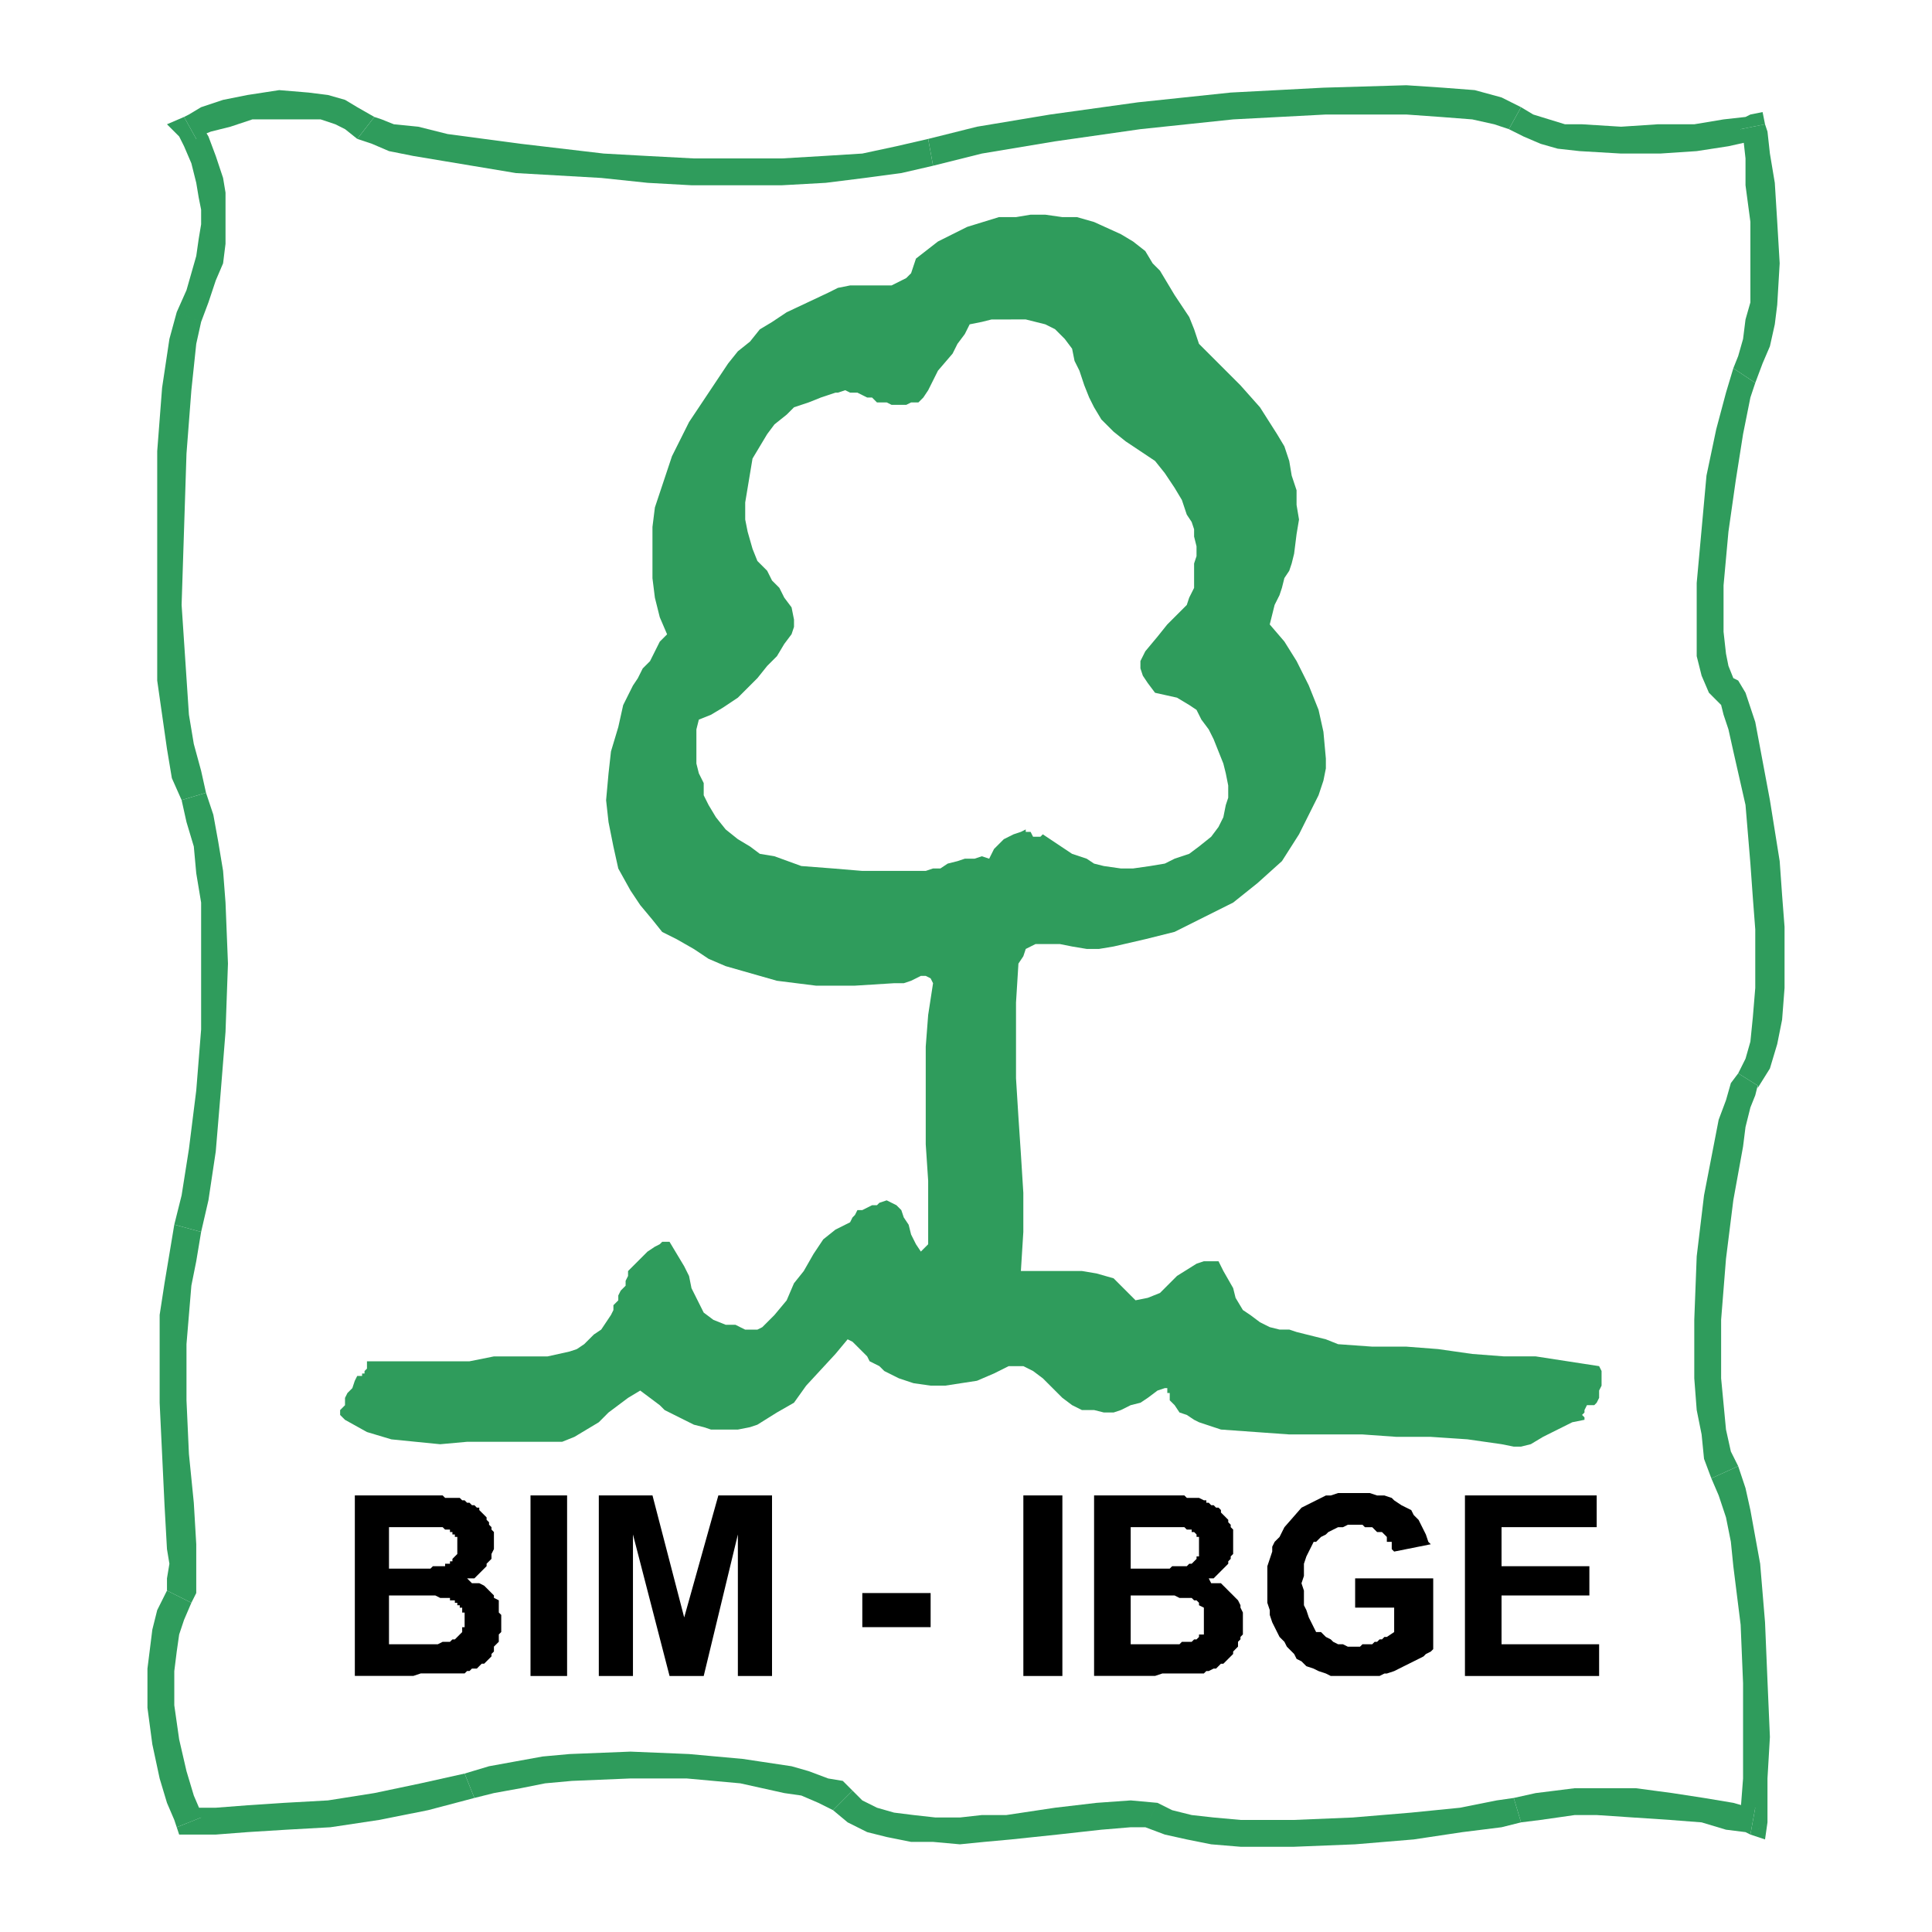 <svg xmlns="http://www.w3.org/2000/svg" width="2500" height="2500" viewBox="0 0 192.756 192.756"><g fill-rule="evenodd" clip-rule="evenodd"><path fill="#fff" d="M0 0h192.756v192.756H0V0z"/><path fill="#2f9c5c" d="M37.349 11.668l-1.704-.973-1.217-.731-1.704-.486-1.947-.244-2.921-.243-3.165.487-2.434.486-2.191.731-1.217.73-.486.243 1.217 2.191.243-.243 1.218-.487 1.947-.487 2.19-.73h6.816l1.461.487.973.487 1.217.973 1.704-2.191z"/><path fill="#2f9c5c" d="M92.605 13.859l-3.164.73-3.408.731-3.895.243-4.138.244h-8.763l-4.625-.244-4.382-.243-8.275-.974-7.303-.973-2.921-.731-2.435-.243-1.216-.487-.731-.244-1.704 2.191 1.461.487 1.704.731 2.434.486 2.921.487 7.302 1.217 8.52.487 4.625.487 4.382.243H78l4.382-.243 3.894-.487 3.651-.487 3.165-.73-.487-2.678z"/><path fill="#2f9c5c" d="M151.756 10.695l-1.947-.974-2.678-.73-3.164-.243-3.653-.244-8.275.244-9.25.486-9.25.974-8.764 1.217-7.3 1.217-4.87 1.217.487 2.678 4.869-1.217 7.303-1.217 8.519-1.217 9.25-.974 9.25-.487h8.031l3.409.243 3.164.244 2.191.487 1.461.487 1.217-2.191z"/><path fill="#2f9c5c" d="M176.098 12.399l-1.461-.974-.487.243-2.191.244-2.92.487h-3.652l-3.651.243-3.894-.243h-1.705l-3.164-.974-1.217-.73-1.217 2.191 1.461.73 1.703.73 1.705.487 2.19.244 4.138.243h3.895l3.65-.243 3.166-.488 2.19-.486h.486l-1.459-1.217 2.434-.487-.244-1.217-1.217.243 1.461.974z"/><path fill="#2f9c5c" d="M175.123 38.201l.731-1.947.73-1.704.488-2.191.242-1.947.245-4.138-.245-4.138-.242-3.895-.488-2.921-.242-2.191-.244-.73-2.434.487.242.73.244 2.191v2.677l.487 3.652v8.032l-.487 1.705-.244 1.946-.486 1.705-.486 1.217 2.189 1.46z"/><path fill="#2f9c5c" d="M173.42 67.898l-.486-.243-.487-1.217-.244-1.218-.244-2.19v-4.625l.488-5.355.729-5.112.73-4.625.731-3.651.486-1.461-2.189-1.46-.731 2.434-.974 3.651-.973 4.625-.486 5.355-.489 5.356v7.302l.489 1.948.73 1.703 1.217 1.218 1.703-2.435zM175.367 108.307v.242l1.217-1.947.73-2.434.487-2.436.244-3.164v-6.085l-.244-3.164-.242-3.408-.975-6.085-1.461-7.79-.486-1.46-.487-1.461-.73-1.217-1.703 2.435.242.973.488 1.461.487 2.191 1.216 5.354.487 5.843.244 3.407.242 3.165v5.841l-.242 2.922-.244 2.434-.487 1.705-.73 1.459 1.947 1.219z"/><path fill="#2f9c5c" d="M173.42 146.279l-.731-1.461-.486-2.191-.486-5.111v-5.842l.486-6.086.731-5.842.972-5.355.244-1.948.487-1.947.486-1.217.244-.972-1.947-1.219-.731.974-.486 1.704-.73 1.947-1.461 7.547-.731 6.086-.242 6.328v5.842l.242 3.164.489 2.435.242 2.434.73 1.947 2.678-1.217z"/><path fill="#2f9c5c" d="M174.637 183.035l1.705-1.217v-4.38l.242-4.139-.242-5.6-.244-5.842-.487-5.841-.488-2.678-.486-2.678-.487-2.191-.73-2.19-2.678 1.217.731 1.703.73 2.192.486 2.433.245 2.436.73 5.842.242 5.841v9.495l-.242 3.164v1.216l1.459-1.461-.486 2.678 1.461.486.244-1.703-1.705 1.217z"/><path fill="#2f9c5c" d="M151.756 181.818l1.947-.244 1.705-.242 1.703-.244h2.192l3.65.244 3.651.242 3.166.244 2.433.731 1.947.242.487.244.486-2.678h-.486l-1.703-.486-2.922-.488-3.164-.487-3.651-.486h-6.086l-1.947.244-1.947.242-2.192.487.731 2.435z"/><path fill="#2f9c5c" d="M114.27 182.305l1.947.73 2.191.486 2.434.487 2.922.244h5.353l6.086-.244 5.842-.487 4.869-.73 3.895-.486 1.947-.487-.731-2.435-1.703.244-3.652.73-4.867.487-5.842.488-5.844.242h-5.353l-2.678-.242-2.191-.244-1.948-.486-1.461-.731-1.216 2.434zM83.112 180.602l1.46 1.216 1.948.973 1.947.488 2.434.487h2.191l2.678.242 2.433-.242 2.678-.245 4.625-.486 4.383-.486 2.92-.244h1.461l1.216-2.434-2.677-.244-3.409.244-4.136.486-4.869.731h-2.434l-2.191.244h-2.435l-2.19-.244-1.948-.244-1.703-.487-1.461-.73-.974-.973-1.947 1.948z"/><path fill="#2f9c5c" d="M47.33 179.383l1.947-.487 2.678-.486 2.433-.486 2.678-.244 5.842-.242h5.598l5.356.486 4.382.972 1.704.245 1.703.73 1.461.731 1.947-1.948-.974-.974-1.46-.242-1.947-.731-1.704-.488-4.869-.731-5.355-.486-5.842-.242-6.085.242-2.678.244-2.678.486-2.677.487-2.435.73.975 2.434z"/><path fill="#2f9c5c" d="M17.632 182.305l1.217.73h2.678l3.164-.244 3.895-.242 4.381-.244 4.869-.731 4.869-.972 4.625-1.219-.975-2.434-4.381.975-4.625.972-4.625.731-4.381.244-3.652.242-3.164.244h-2.678l1.217.975-2.434.973.243.73h.974l-1.217-.73z"/><path fill="#2f9c5c" d="M16.659 158.693l-.974 1.948-.487 1.947-.243 1.947-.244 1.947v3.895l.487 3.652.73 3.409.731 2.433.73 1.703.243.731 2.434-.973v-.488l-.73-1.703-.73-2.434-.731-3.166-.486-3.406v-3.408l.243-1.948.243-1.705.488-1.461.73-1.703-2.434-1.217z"/><path fill="#2f9c5c" d="M17.389 122.18l-.487 2.922-.487 2.919-.487 3.167v8.761l.244 5.113.243 5.112.244 4.381.243 1.461-.243 1.461v1.216l2.434 1.217.487-.972v-4.87l-.244-4.138-.487-4.868-.243-5.355v-5.6l.243-2.919.244-2.922.487-2.434.486-2.922-2.677-.73z"/><path fill="#2f9c5c" d="M18.119 79.826l.487 2.19.73 2.435.244 2.677.486 2.921v12.658l-.486 6.086-.731 5.842-.73 4.625-.73 2.92 2.677.73.731-3.164.73-4.867.487-5.844.486-6.084.244-6.816-.244-6.086-.243-3.164-.486-2.921-.487-2.678-.731-2.191-2.434.731z"/><path fill="#2f9c5c" d="M17.632 31.142l-.73 2.677-.73 4.869-.487 6.329v22.881l.487 3.408.487 3.408.487 2.921.973 2.191 2.434-.731-.487-2.19-.73-2.678-.487-2.921-.243-3.651-.487-7.303.244-7.546.243-7.546.487-6.329.487-4.625.486-2.19-2.434-.974zM18.363 11.668l-.731 1.705.243.243.488.973.73 1.704.487 1.948.243 1.46.243 1.217v1.461l-.243 1.46-.243 1.704-.487 1.705-.487 1.703-.974 2.191 2.434.974.731-1.948.73-2.19.73-1.704.243-1.948v-5.112l-.243-1.46-.73-2.191-.73-1.947-.731-1.217v-.487l-.486 1.947-1.217-2.191-1.704.731.973.974.731-1.705zM114.27 25.056l.73 1.218.73.73.73 1.217.73 1.217 1.459 2.191.488 1.217.486 1.46 4.139 4.138 1.947 2.191 1.703 2.678.73 1.217.486 1.461.244 1.46.486 1.461v1.46l.244 1.46-.244 1.461-.244 1.947-.242.974-.244.73-.486.73-.244.974-.242.73-.488.974-.242.974-.244.974 1.461 1.704 1.217 1.947 1.217 2.435.975 2.434.486 2.19.244 2.678v.974l-.244 1.217-.486 1.46-.488.974-1.459 2.921-1.705 2.677-2.434 2.191-2.434 1.947-2.922 1.46-2.92 1.461-2.922.73-3.164.73-1.461.244h-1.217l-1.461-.244-1.217-.244h-2.434l-.488.244-.486.244-.242.73-.488.73-.242 3.895v7.547l.242 3.895.244 3.65.244 3.895v3.895l-.244 3.895h6.086l1.459.244 1.705.486.973.975 1.217 1.217 1.219-.244 1.217-.486.73-.73.973-.973 1.947-1.217.73-.244h1.461l.486.973.975 1.705.242.973.73 1.217.73.488.975.73.973.486.975.242h.973l.73.244.975.244.973.242.975.244 1.217.486 3.408.244h3.406l3.166.244 3.406.486 3.166.242h3.164l3.164.488 3.164.486.244.486v1.461l-.244.486v.73l-.242.486-.244.244h-.73l-.244.486v.244l-.242.244.242.242v.244l-1.217.244-.973.486-.975.486-.973.486-1.217.73-.975.244h-.73l-1.217-.244-3.408-.486-3.65-.244h-3.408l-3.408-.242h-7.303l-6.816-.488-.729-.242-1.461-.486-.486-.244-.73-.486-.73-.244-.486-.73-.488-.486v-.73h-.242v-.486h-.244l-.73.242-.973.73-.73.486-.975.244-.973.486-.73.244h-.975l-.973-.244h-1.217l-.975-.486-.973-.73-.975-.973-.975-.975-.973-.73-.973-.486h-1.461l-1.461.73-1.703.73-3.166.486h-1.46l-1.704-.244-1.46-.486-1.46-.73-.487-.486-.487-.244-.487-.242-.244-.488-.487-.486-.487-.486-.487-.486-.487-.244-1.217 1.461-2.921 3.164-1.217 1.703-1.704.975-1.947 1.217-.73.244-1.217.242h-2.678l-.73-.242-.974-.244-.974-.486-.974-.486-.974-.488-.487-.486-.974-.73-.974-.73-1.217.73-.974.73-.974.73-.974.975-1.217.729-1.217.73-1.217.488h-9.493l-2.678.242-2.434-.242-2.434-.244-2.435-.73-2.19-1.217-.487-.486v-.488l.487-.486v-.73l.244-.486.487-.486.243-.73.243-.486h.487v-.244h.243v-.244l.243-.242v-.73H46.837l2.435-.488h5.355l2.191-.486.73-.242.73-.488.487-.486.487-.486.73-.488.974-1.459.244-.488v-.486l.486-.486v-.486l.244-.486.487-.488v-.486l.243-.486v-.488l1.46-1.459.487-.488.73-.486.487-.244.244-.242h.73l.73 1.217.73 1.217.487.975.244 1.217 1.217 2.434.974.73 1.217.486h.974l.487.244.487.242h1.217l.487-.242 1.217-1.217 1.217-1.461.73-1.705.974-1.217.974-1.703.974-1.461 1.217-.973 1.46-.73.243-.486.243-.244.244-.486h.487l.487-.244.487-.244h.487l.243-.242.73-.244.974.486.486.488.244.73.487.729.244.975.487.973.487.73.73-.73v-6.328l-.243-3.65v-9.738l.243-3.164.487-3.164-.244-.486-.487-.244h-.487l-.487.244-.487.242-.73.244h-.974l-3.895.244h-3.895l-3.895-.488-3.408-.973-1.704-.487-1.704-.73-1.461-.974-1.704-.974-1.46-.73-.974-1.217-1.217-1.461-.974-1.46-1.217-2.191-.486-2.19-.487-2.435-.243-2.19.243-2.678.244-2.19.73-2.435.487-2.19.486-.974.487-.973.487-.73.487-.974.73-.73.487-.974.487-.974.73-.73-.73-1.704-.487-1.948-.243-1.947v-5.112l.243-1.947.487-1.461 1.217-3.651 1.704-3.408 1.948-2.921 1.947-2.921.974-1.217 1.217-.974.974-1.217 1.217-.73 1.46-.974 4.138-1.947.974-.487 1.217-.243h4.138l.974-.487.487-.244.487-.486.243-.73.244-.73 2.19-1.704 2.921-1.46 3.164-.974h1.705l1.459-.244h1.461l1.705.244h1.459l1.705.487 2.678 1.217 1.217.73 1.222.958zm-17.526 7.303l-.487.974-.73.974-.487.973-1.461 1.704-.486.974-.487.974-.486.73-.487.487h-.73l-.487.244h-1.461l-.486-.244h-.975l-.487-.487h-.487l-.487-.243-.487-.244h-.73l-.487-.244-.73.244h-.243l-1.461.487-1.217.487-1.46.487-.73.73-1.217.974-.73.974-.73 1.217-.73 1.217-.244 1.46-.243 1.461-.243 1.46v1.704l.243 1.217.487 1.704.487 1.217.974.974.487.974.73.73.487.973.73.974.243 1.218v.73l-.243.73-.73.974-.73 1.218-.974.974-.974 1.217-.974.974-.974.974-1.461.974-1.217.73-1.217.487-.244.974v3.408l.244.974.486.974v1.217l.487.974.73 1.217.974 1.217 1.217.974 1.217.73.974.73 1.461.243 2.678.974 3.164.243 2.921.244h6.329l.73-.244h.73l.73-.486.974-.244.73-.244h.974l.73-.243.73.243.242-.486.244-.487.486-.486.486-.487.488-.243.486-.243.73-.244.486-.243v.243h.486l.244.487h.73l.242-.243.73.486.73.487 1.461.974.73.243.73.243.73.487.973.243 1.705.243h1.217l1.703-.243 1.461-.243.975-.487 1.459-.486.975-.73 1.217-.974.73-.974.486-.974.244-1.217.242-.73V78.37l-.242-1.217-.244-.974-.486-1.217-.486-1.218-.488-.973-.729-.974-.488-.974-.73-.487-1.217-.73-2.189-.487-.73-.974-.488-.73-.242-.73v-.73l.486-.974 1.217-1.46.975-1.217 1.217-1.217.73-.73.242-.73.488-.973v-2.435l.242-.73v-.979l-.242-.974v-.73l-.244-.73-.486-.73-.488-1.46-.729-1.217-.975-1.461-.973-1.217-1.461-.974-1.461-.974-1.217-.974-1.217-1.217-.73-1.217-.488-.974-.486-1.217-.486-1.46-.486-.974-.244-1.217-.73-.974-.973-.973-.975-.487-.973-.243-.975-.243H98.93l-.973.243-1.213.243z"/><path d="M105.994 149.199v18.014H102.1v-18.014h3.894zm3.164 0h9.006l.244.244h1.217l.486.244h.244v.242h.242l.244.244h.244l.242.244h.244l.242.242v.244l.244.242.244.244.242.244v.242l.244.244v.244l.244.242v2.436l-.244.242v.244l-.244.242v.244l-.242.244-.244.242-.244.244-.242.244-.244.242-.242.244h-.488l.244.486h.972l.244.244.244.242.242.244.244.244.244.242.242.244.244.244.244.486v.242l.242.488v2.189l-.242.244v.244l-.244.242v.486l-.244.244-.242.244v.242l-.488.488-.242.242-.244.244h-.244l-.242.242-.244.244h-.242l-.488.244h-.242l-.244.242h-4.139l-.729.244h-6.086v-18.005h.001zm3.651 3.166v4.137h3.895l.244-.242h1.461l.242-.244h.244l.486-.486v-.244h.244v-1.947h-.244v-.244l-.242-.242h-.244v-.244h-.486l-.244-.242h-5.356v-.002zm0 6.815v4.869h4.869l.242-.244h.975l.244-.242h.242l.244-.244v-.244h.486V160.398l-.486-.242v-.244l-.244-.242h-.242l-.244-.244h-1.217l-.486-.244h-4.383v-.002zm22.394 1.216v-2.92h7.789v7.059l-.242.244-.488.242-.242.244-.486.244-.975.486-.486.242-.975.488-.73.242h-.242l-.486.244H132.77l-.486-.244-.73-.242-.488-.244-.729-.244-.488-.486-.486-.242-.244-.488-.242-.242-.486-.488-.244-.486-.486-.486-.244-.486-.244-.488-.242-.486-.244-.73v-.486l-.244-.73v-3.65l.244-.73.244-.73v-.486l.242-.488.488-.486.242-.486.244-.486 1.703-1.947.488-.244.486-.244.973-.486.488-.244h.486l.73-.242h3.164l.73.242h.73l.73.244.242.244.73.486.975.486.242.486.488.488.242.486.244.486.242.486.244.73.244.244-3.652.73-.242-.244v-.73h-.488v-.486l-.242-.244-.244-.242h-.486l-.244-.244-.242-.242h-.73l-.244-.244h-1.461l-.486.244h-.487l-.486.242-.488.244-.242.242-.488.244-.486.486h-.244l-.242.488-.244.486-.242.486-.244.73v1.217l-.244.73.244.73v1.461l.244.486.242.73.244.486.242.486.244.488h.486l.488.486.486.244.244.242.486.244h.486l.486.242h1.217l.244-.242h.975l.242-.244h.244l.244-.242h.242l.244-.244h.242l.73-.486v-2.436h-3.893zm10.955 6.817v-18.014h13.145v3.166h-9.494v3.895h8.764v2.92h-8.764v4.869h9.736v3.164h-13.387zm-53.309-8.275v3.406h-6.816v-3.406h6.816zm-57.447-9.739h8.763l.244.244h1.46l.244.244h.243l.244.242h.243l.244.244h.244l.243.244h.244v.242l.243.244.244.242.243.244v.244l.244.242v.244l.243.244v.242l.244.244v1.703l-.244.488v.486l-.243.242-.244.244v.244l-.243.242-.244.244-.243.244-.244.242-.243.244H46.6l.487.486h.731l.487.244.243.242.244.244.243.244.244.242v.244l.487.244v1.216l.243.242v1.705l-.243.242v.73l-.487.486v.488l-.244.242v.244l-.243.244-.487.486h-.245l-.243.242-.244.244h-.487l-.244.244h-.243l-.244.242h-4.381l-.73.244h-5.842v-18.004zm3.408 3.166v4.137h4.138l.244-.242h1.217v-.244h.486v-.244h.244v-.242l.243-.244.244-.242v-1.705h-.244v-.244h-.243v-.242h-.244v-.244h-.486l-.244-.242H38.81v-.002zm0 6.815v4.869h4.868l.487-.244h.73l.244-.242h.243l.244-.244.243-.244.244-.242v-.488h.243v-1.459h-.243v-.488h-.244v-.242h-.243v-.244h-.244v-.242h-.487v-.244h-.974l-.486-.244H38.81v-.002zm17.77-9.981v18.014h-3.651v-18.014h3.651zm3.164 18.014v-18.014h5.355l3.164 12.172 3.408-12.172h5.355v18.014h-3.408v-14.119l-3.408 14.119h-3.408l-3.651-14.119v14.119h-3.407z"/></g></svg>